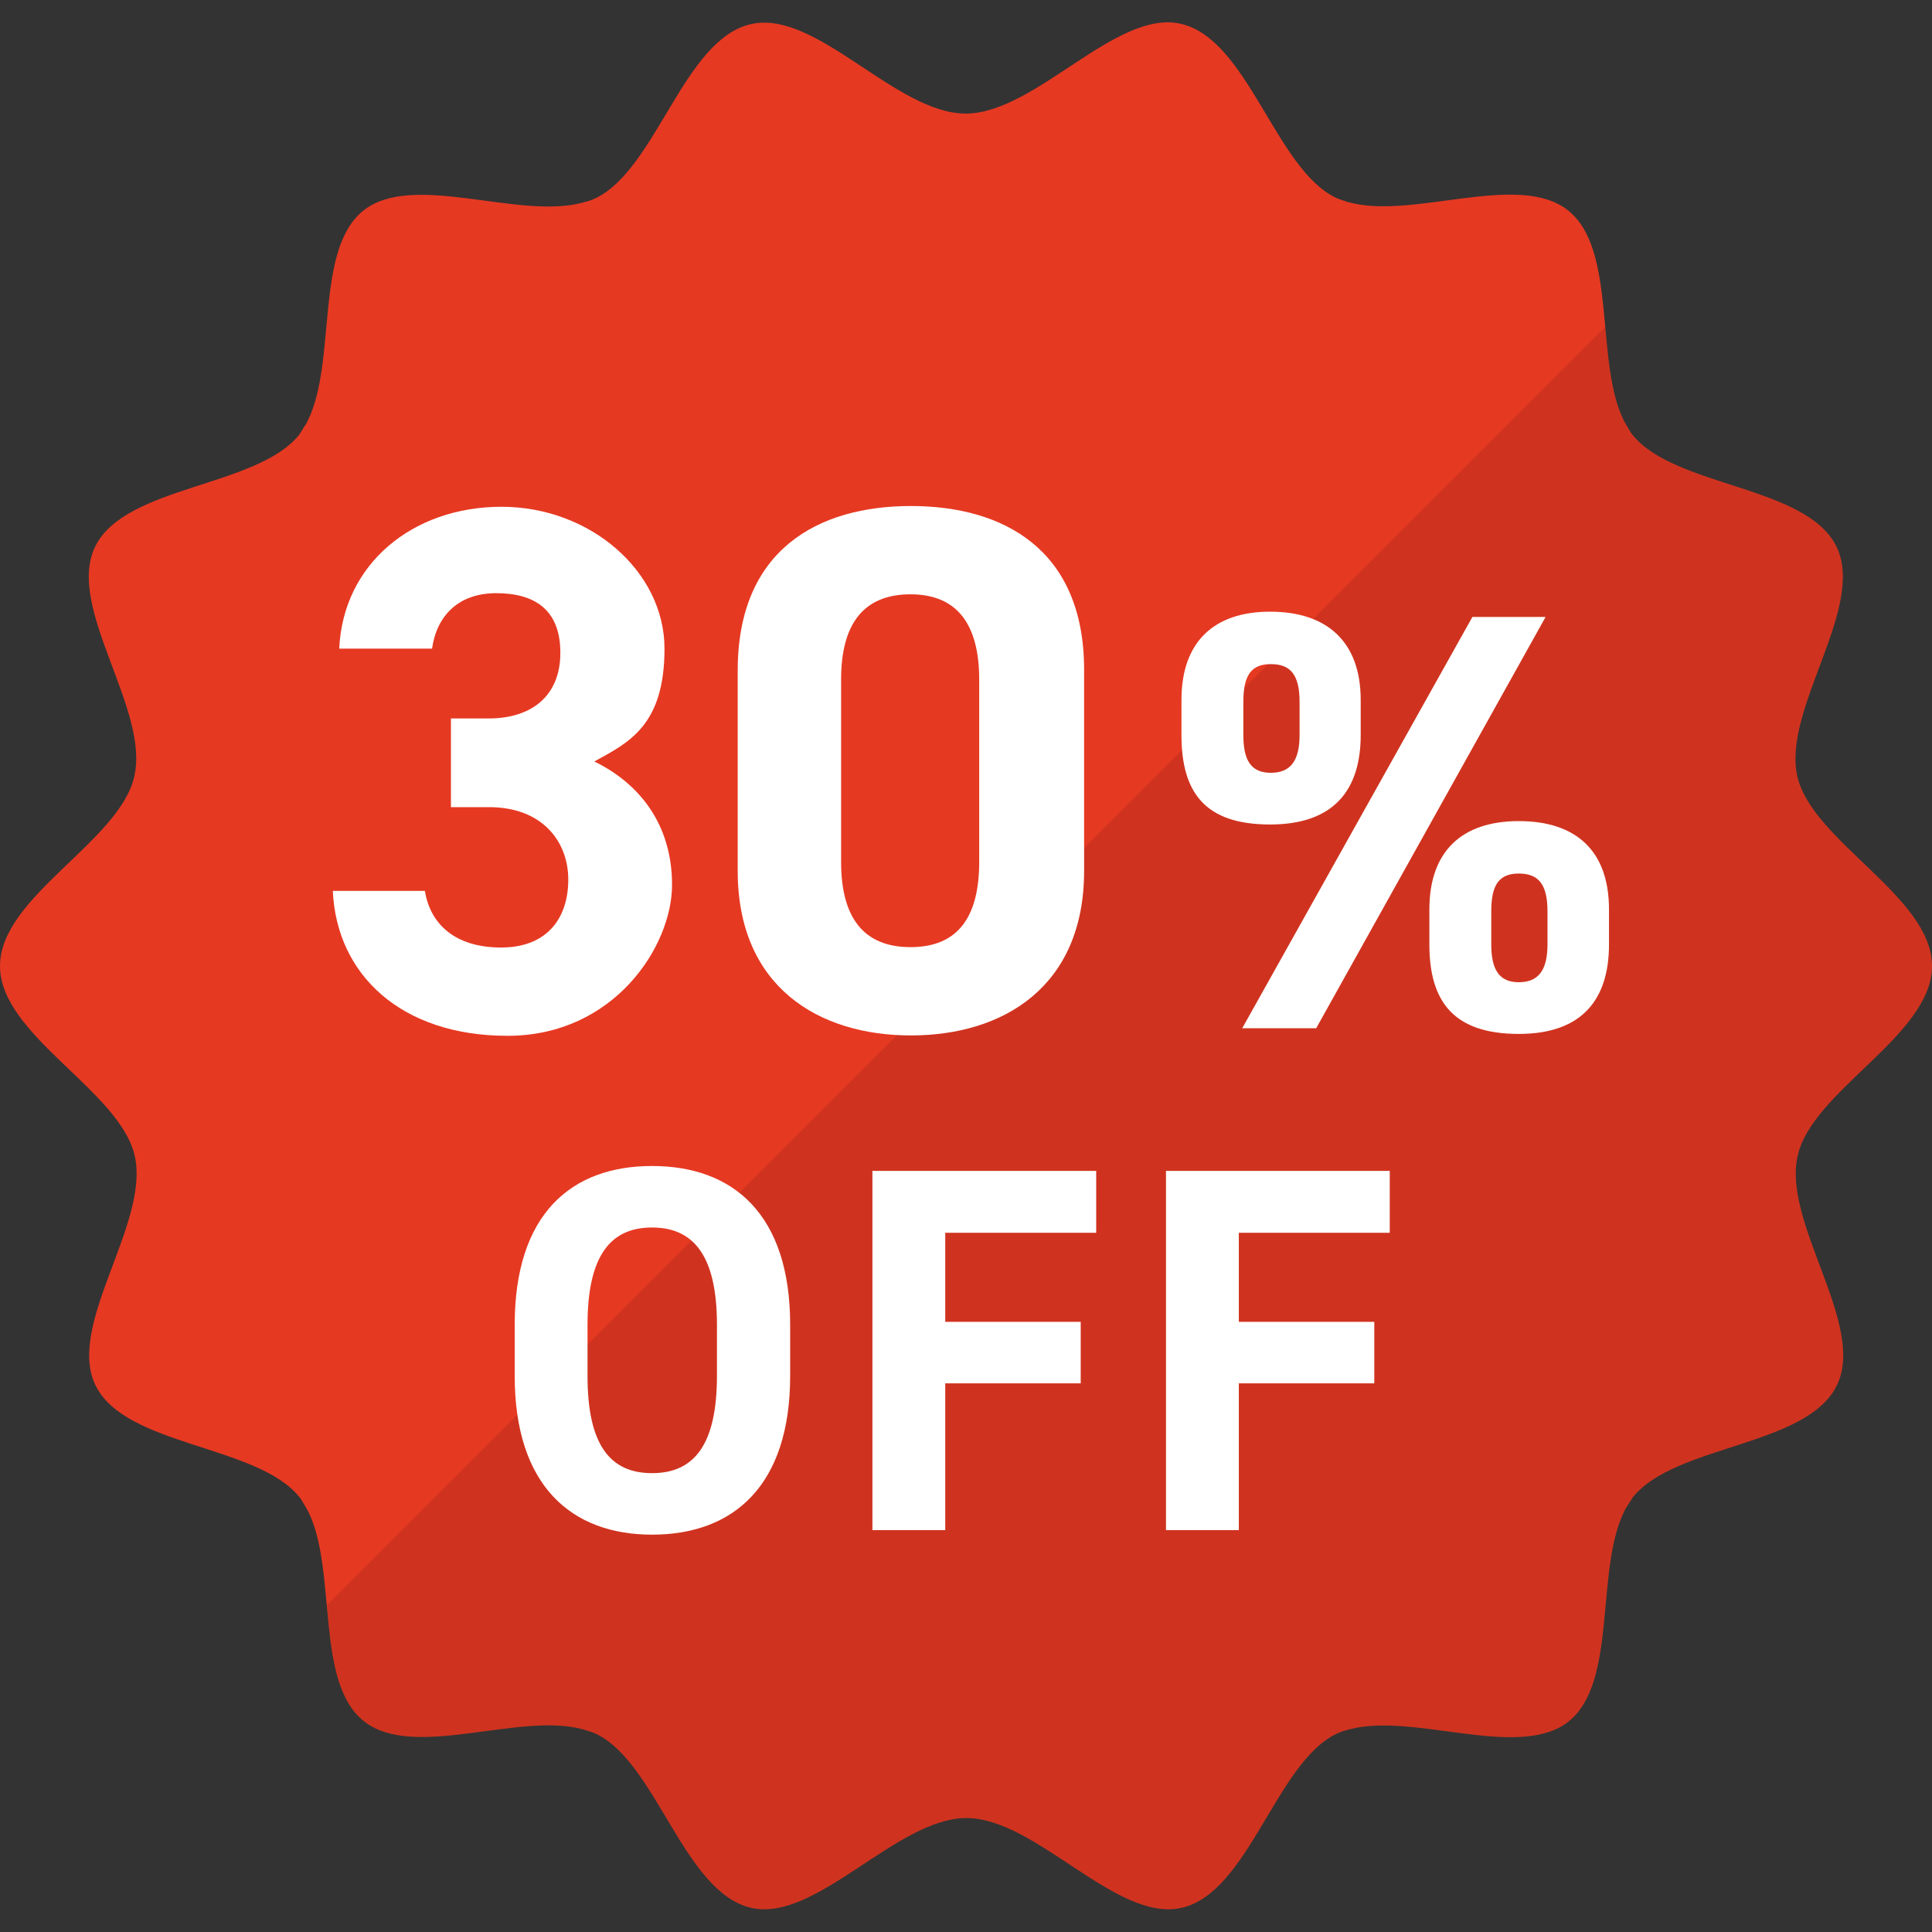 <?xml version="1.0" encoding="UTF-8"?>
<svg id="_10" data-name="10" xmlns="http://www.w3.org/2000/svg" xmlns:xlink="http://www.w3.org/1999/xlink" version="1.1" viewBox="0 0 512 512">
  <rect x="0" y="0" width="512" height="512" fill="#333333" stroke="none"/>
  <defs>
    <style>
      .cls-1 {
        clip-path: url(#clippath);
      }

      .cls-2 {
        fill: none;
      }

      .cls-2, .cls-3, .cls-4, .cls-5 {
        stroke-width: 0px;
      }

      .cls-6 {
        opacity: .1;
      }

      .cls-3 {
        fill: #000;
      }

      .cls-4 {
        fill: #e63922;
      }

      .cls-7 {
        isolation: isolate;
      }

      .cls-5 {
        fill: #fff;
      }
    </style>
    <clipPath id="clippath">
      <polygon class="cls-2" points="512 0 512 512 0 512 512 0"/>
    </clipPath>
  </defs>
  <g>
    <path class="cls-4" d="M476.3,205.7c-4-17.8,18.2-44.7,10.4-60.8-7.9-16.3-42.9-15.7-54.1-29.7-.5-.6-.8-1.2-1.2-1.9-.4-.6-.7-1.2-1.1-1.9-7.7-15.6-1.7-45.2-14.7-55.6-13.1-10.5-41.2,2.5-58.1-2.2-.2,0-.5,0-.7-.2-1-.3-1.9-.6-2.8-1-16.1-7.8-23.2-42-41.1-46.1-17.2-3.9-38.5,23.8-57,23.8S216.3,2.4,199,6.4c-17.8,4-25,38.3-41.1,46.1-.9.4-1.8.8-2.8,1-.2,0-.5.2-.7.2-17,4.6-45-8.3-58.1,2.1-13,10.4-7,39.9-14.7,55.6-.3.7-.7,1.3-1.1,1.9s-.8,1.3-1.2,1.9c-11.2,14-46.2,13.4-54.1,29.7-7.8,16.1,14.5,43,10.4,60.8-3.8,17.3-35.6,31.9-35.6,50.3s31.8,33,35.7,50.3c4.1,17.8-18.2,44.8-10.4,60.8,7.9,16.3,42.9,15.7,54.1,29.7.5.6.8,1.2,1.2,1.9.4.6.7,1.2,1.1,1.9,7.7,15.6,1.7,45.2,14.7,55.5,13.1,10.5,41.2-2.5,58.1,2.2.2.1.5.1.7.2,1,.3,1.9.6,2.8,1,16.1,7.8,23.2,42,41.1,46.1,17.2,3.9,38.5-23.8,57-23.8s39.7,27.7,57,23.8c17.8-4,25-38.3,41-46.1.9-.4,1.8-.8,2.8-1,.2-.1.4-.2.7-.2,17-4.6,45,8.3,58.1-2.1,13-10.4,7-39.9,14.7-55.6.3-.7.7-1.3,1.1-1.9s.8-1.3,1.2-1.9c11.2-14,46.2-13.4,54.1-29.7,7.8-16.1-14.5-43-10.4-60.8,3.8-17.3,35.6-31.9,35.6-50.3s-31.8-33-35.7-50.3Z"/>
    <g class="cls-1">
      <g class="cls-6">
        <path class="cls-3" d="M476.3,205.7c-4-17.8,18.2-44.7,10.4-60.8-7.9-16.3-42.9-15.7-54.1-29.7-.5-.6-.8-1.2-1.2-1.9-.4-.6-.7-1.2-1.1-1.9-7.7-15.6-1.7-45.2-14.7-55.6-13.1-10.5-41.2,2.5-58.1-2.2-.2,0-.5,0-.7-.2-1-.3-1.9-.6-2.8-1-16.1-7.8-23.2-42-41.1-46.1-17.2-3.9-38.5,23.8-57,23.8S216.3,2.4,199,6.4c-17.8,4-25,38.3-41.1,46.1-.9.4-1.8.8-2.8,1-.2,0-.5.2-.7.2-17,4.6-45-8.3-58.1,2.1-13,10.4-7,39.9-14.7,55.6-.3.7-.7,1.3-1.1,1.9s-.8,1.3-1.2,1.9c-11.2,14-46.2,13.4-54.1,29.7-7.8,16.1,14.5,43,10.4,60.8-3.8,17.3-35.6,31.9-35.6,50.3s31.8,33,35.7,50.3c4.1,17.8-18.2,44.8-10.4,60.8,7.9,16.3,42.9,15.7,54.1,29.7.5.6.8,1.2,1.2,1.9.4.6.7,1.2,1.1,1.9,7.7,15.6,1.7,45.2,14.7,55.5,13.1,10.5,41.2-2.5,58.1,2.2.2.1.5.1.7.2,1,.3,1.9.6,2.8,1,16.1,7.8,23.2,42,41.1,46.1,17.2,3.9,38.5-23.8,57-23.8s39.7,27.7,57,23.8c17.8-4,25-38.3,41-46.1.9-.4,1.8-.8,2.8-1,.2-.1.4-.2.7-.2,17-4.6,45,8.3,58.1-2.1,13-10.4,7-39.9,14.7-55.6.3-.7.7-1.3,1.1-1.9s.8-1.3,1.2-1.9c11.2-14,46.2-13.4,54.1-29.7,7.8-16.1-14.5-43-10.4-60.8,3.8-17.3,35.6-31.9,35.6-50.3s-31.8-33-35.7-50.3Z"/>
      </g>
    </g>
  </g>
  <g>
    <g class="cls-7">
      <path class="cls-5" d="M119.4,190.4h10.1c11.3,0,19-5.9,19-17.4s-6.9-15.8-17-15.8-15.8,6.1-17,14.7h-24.6c1-22.4,19.4-37.6,43-37.6s43.2,17.2,43.2,37.6-9.5,24.9-18.6,29.9c11.7,5.7,20.6,16.4,20.6,32.7s-15.4,40-43.6,40-45.3-16.2-46.3-38.4h24.4c1.4,8.7,7.9,15,20.2,15s17.8-7.9,17.8-18-6.9-19.2-21-19.2h-10.1v-23.5h-.1Z"/>
      <path class="cls-5" d="M287.3,230.8c0,30.7-21.4,43.6-45.9,43.6s-45.9-12.9-45.9-43.6v-53.1c0-32.1,21.4-43.6,45.9-43.6s45.9,11.5,45.9,43.4v53.3ZM241.3,157.5c-12.5,0-18.4,7.9-18.4,22.6v48.3c0,14.7,5.9,22.6,18.4,22.6s18.2-7.9,18.2-22.6v-48.3c0-14.7-5.9-22.6-18.2-22.6Z"/>
    </g>
    <g class="cls-7">
      <path class="cls-5" d="M360.6,194.8c0,14.2-6.8,23.7-24,23.7s-23.5-8.4-23.5-23.7v-9.3c0-15.3,8.5-23.4,23.5-23.4s24,7.9,24,23.4v9.3ZM409.6,163.5l-60.8,109h-19.6l61-109h19.4ZM344.4,194.8v-8.8c0-7.3-2.5-10-7.6-10s-7.3,2.8-7.3,10v8.8c0,6.8,2.1,10,7.3,10s7.6-3.2,7.6-10ZM426.4,250.3c0,14.2-6.8,23.7-23.9,23.7s-23.7-8.4-23.7-23.7v-9.3c0-15.3,8.5-23.4,23.7-23.4s23.9,7.9,23.9,23.4v9.3ZM410.1,250.3v-8.8c0-7.3-2.5-10-7.6-10s-7.3,2.8-7.3,10v8.8c0,6.8,2.2,10,7.3,10,5.2,0,7.6-3.2,7.6-10Z"/>
    </g>
    <g class="cls-7">
      <path class="cls-5" d="M172.8,406.7c-21.4,0-36.4-13-36.4-42.1v-13.5c0-29.4,15-42.1,36.4-42.1s36.6,12.7,36.6,42.1v13.5c0,29.2-15.1,42.1-36.6,42.1ZM155.7,364.6c0,18.2,5.9,25.8,17.1,25.8s17.2-7.6,17.2-25.8v-13.5c0-18.2-6.1-25.8-17.2-25.8s-17.1,7.6-17.1,25.8v13.5Z"/>
      <path class="cls-5" d="M290.5,310.3v16.4h-40v23.6h35.9v16.3h-35.9v38.9h-19.3v-95.2h59.3Z"/>
      <path class="cls-5" d="M368.3,310.3v16.4h-40v23.6h35.9v16.3h-35.9v38.9h-19.3v-95.2h59.3Z"/>
    </g>
  </g>
</svg>